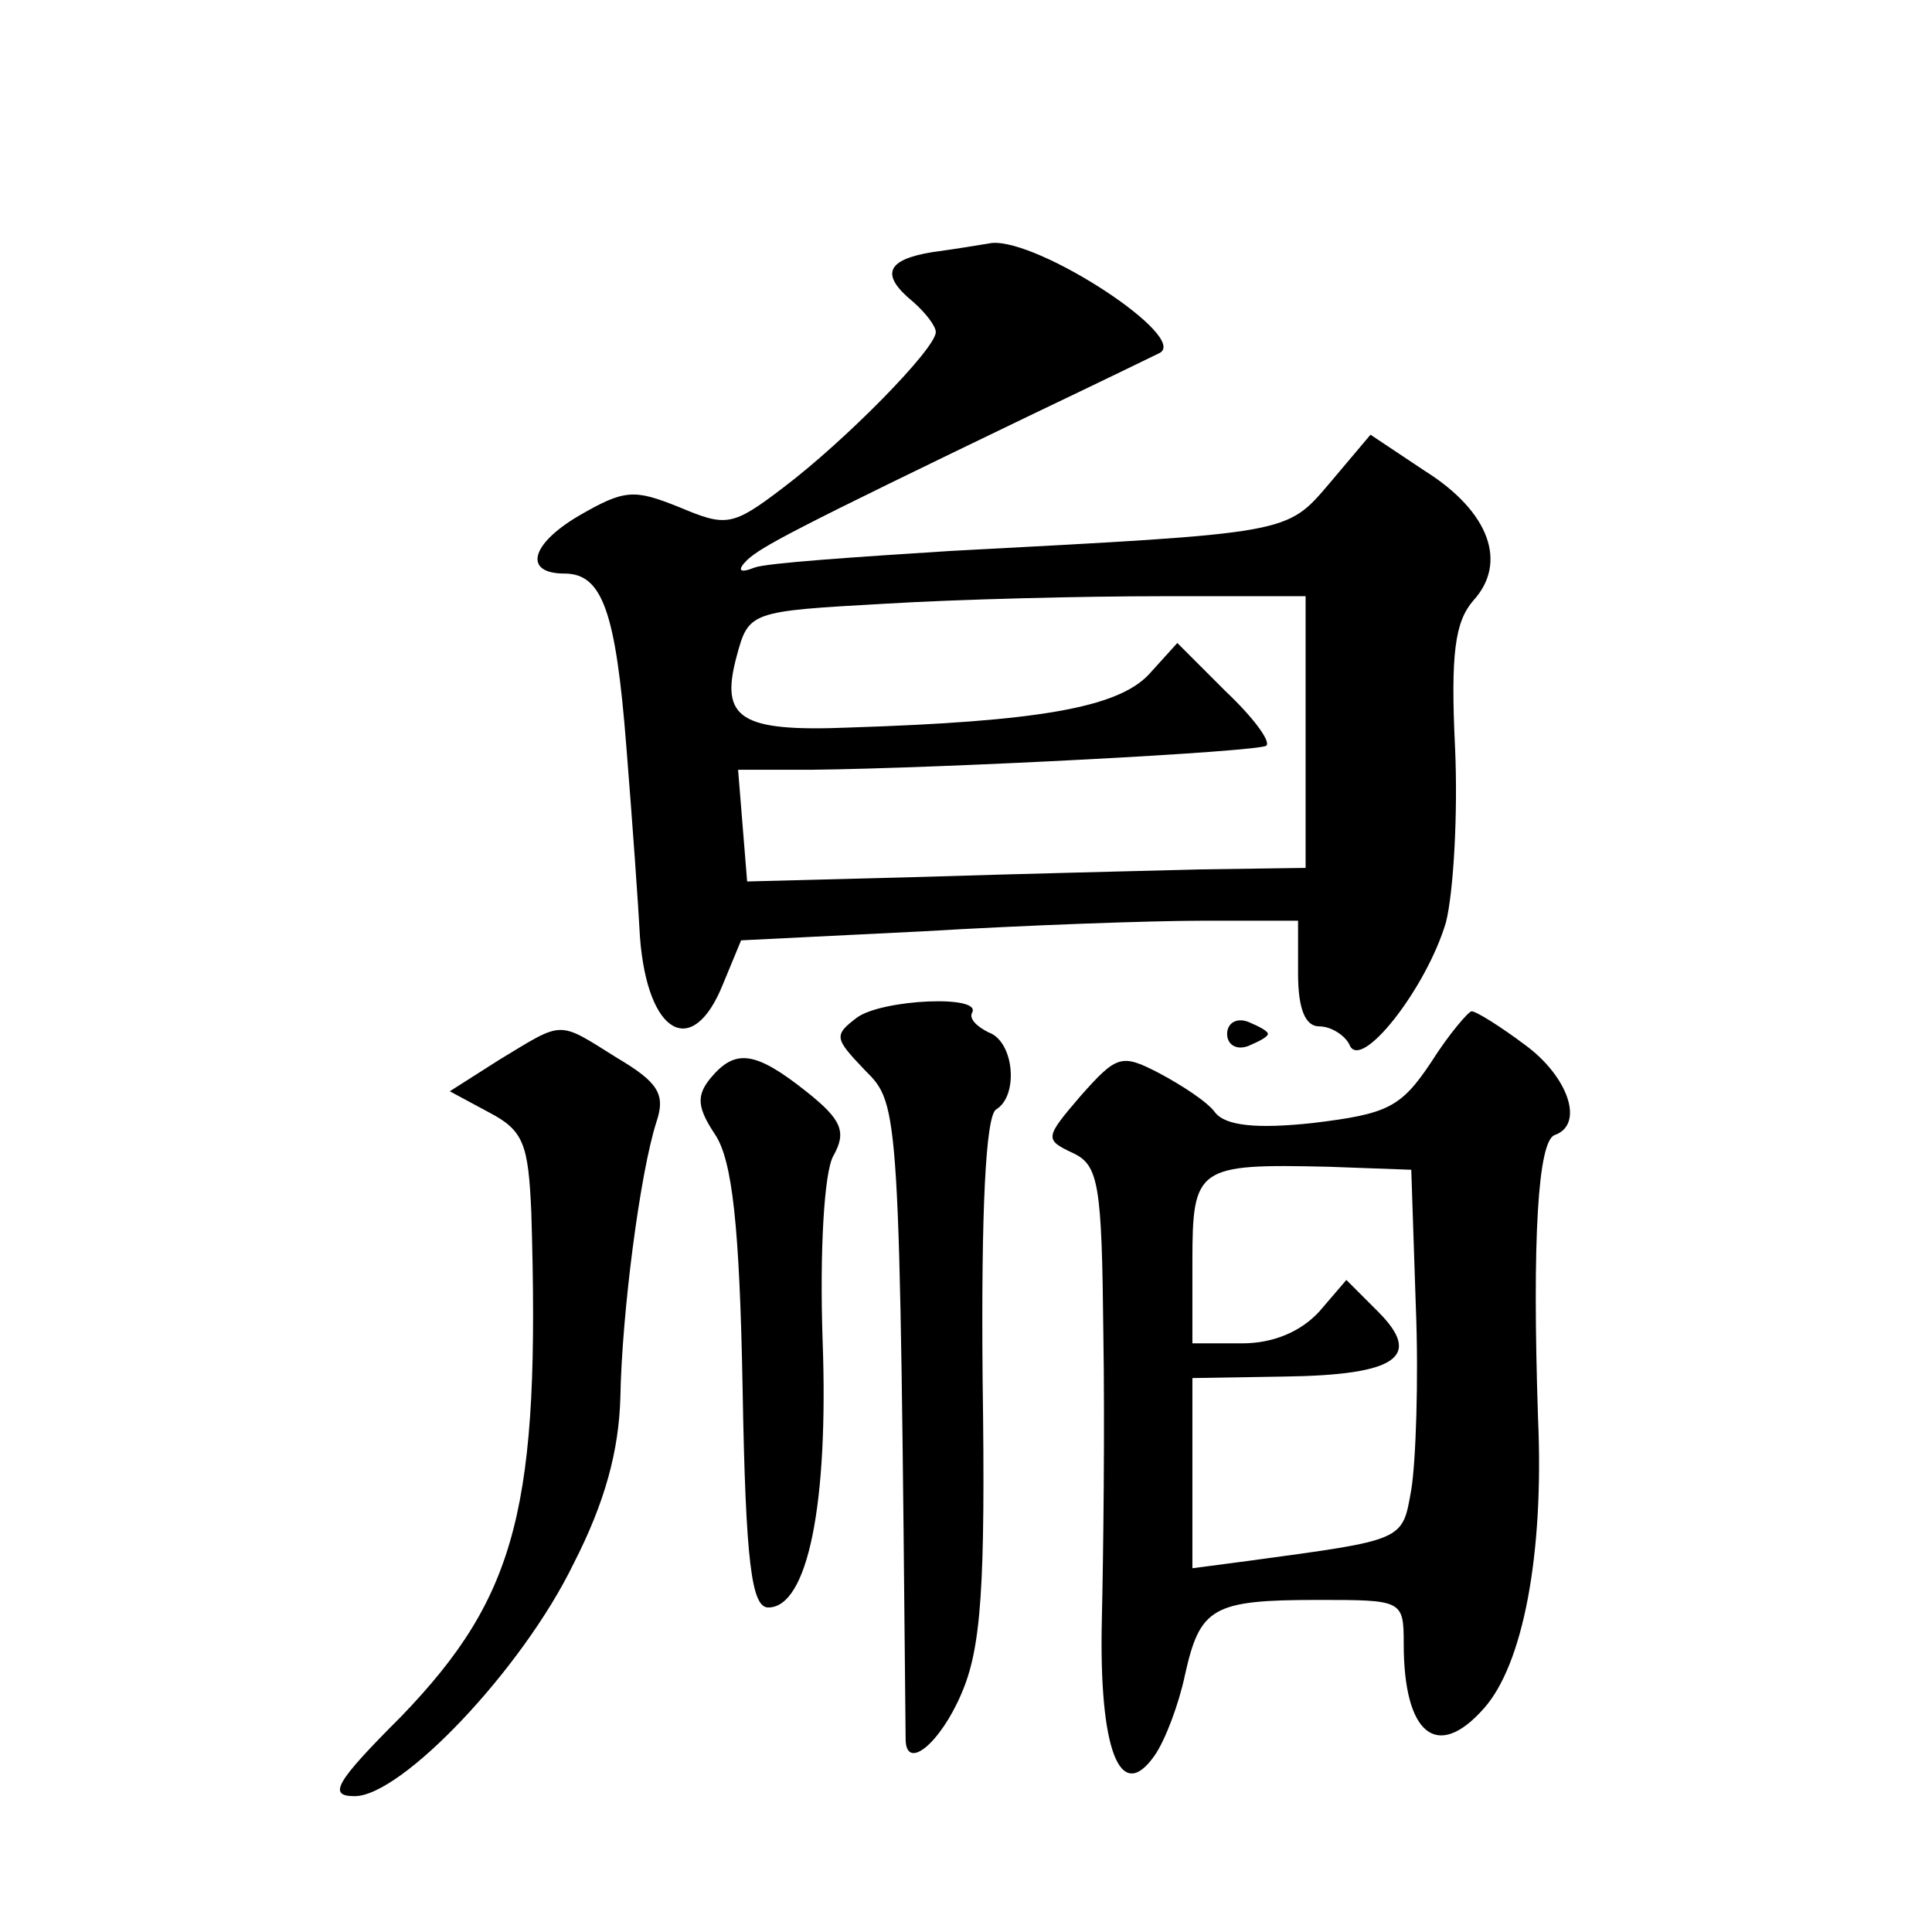 <?xml version="1.0" standalone="no"?>
<!DOCTYPE svg PUBLIC "-//W3C//DTD SVG 20010904//EN"
 "http://www.w3.org/TR/2001/REC-SVG-20010904/DTD/svg10.dtd">
<svg version="1.0" xmlns="http://www.w3.org/2000/svg"
 width="128pt" height="128pt" viewBox="0 0 128 128"
 preserveAspectRatio="xMidYMid meet">
<g transform="translate(0,128) scale(0.1,-0.1)"
fill="#0" stroke="none">
<path d="M618 1113 c-31 -5 -35 -15 -13 -33 8 -7 15 -16 15 -20 0 -11 -60 -72 -101
-103 -34 -26 -38 -26 -69 -13 -30 12 -36 12 -67 -6 -32 -19 -36 -38 -9 -38 25 0
34 -25 41 -115 4 -50 8 -106 9 -126 5 -65 35 -81 55 -31 l12 29 121 6 c67 4 150
7 185 7 l63 0 0 -35 c0 -24 5 -35 14 -35 8 0 17 -6 20 -12 7 -19 51 37 64 81 5
20 8 72 6 116 -3 62 0 83 12 97 23 25 11 59 -32 86 l-36 24 -27 -32 c-29 -34 -25
-33 -251 -45 -63 -4 -122 -8 -130 -11 -10 -4 -12 -2 -5 5 10 9 28 19 190 97 44
21 81 39 83 40 21 10 -80 76 -111 73 -6 -1 -24 -4 -39 -6z m247 -318 l0 -90 -70
-1 c-38 -1 -122 -3 -185 -5 l-115 -3 -3 37 -3 37 48 0 c89 1 298 12 302 16 3 3
-9 19 -27 36 l-32 32 -19 -21 c-21 -22 -74 -31 -198 -35 -73 -3 -86 6 -75 47 8
30 9 30 98 35 49 3 132 5 184 5 l95 0 0 -90z M568 606 c-16 -12 -15 -14 5 -35 23
-23 23 -22 27 -443 0 -22 23 -3 37 30 13 30 16 70 14 209 -1 110 2 174 9 178 15
9 12 45 -5 51 -8 4 -13 9 -11 13 7 12 -59 9 -76 -3z M813 595 c0 -7 6 -11 14 -8
7 3 13 6 13 8 0 2 -6 5 -13 8 -8 3 -14 -1 -14 -8z M948 576 c-20 -30 -29 -34 -78
-40 -37 -4 -58 -2 -65 7 -5 7 -22 18 -37 26 -25 13 -28 12 -52 -15 -24 -28 -24
-29 -5 -38 17 -8 19 -21 20 -120 1 -61 0 -146 -1 -189 -2 -86 12 -123 35 -90 7
10 16 34 20 53 10 45 18 50 88 50 56 0 57 0 57 -29 0 -60 22 -78 53 -43 26 29 40
102 36 192 -4 120 0 184 11 188 20 7 9 39 -20 60 -16 12 -32 22 -35 22 -2 0 -15
-15 -27 -34z m-10 -161 c2 -49 0 -104 -3 -122 -6 -34 -4 -33 -107 -47 l-38 -5 0
63 0 63 61 1 c74 1 92 13 62 43 l-21 21 -18 -21 c-12 -13 -30 -21 -51 -21 l-33
0 0 54 c0 63 3 65 90 63 l55 -2 3 -90z M331 578 l-33 -21 26 -14 c23 -12 26 -21
28 -66 6 -195 -9 -254 -86 -334 -44 -44 -49 -53 -31 -53 31 0 111 84 145 154 21
41 30 75 31 110 1 56 13 149 24 183 6 18 1 26 -26 42 -40 25 -35 25 -78 -1z M471
566 c-10 -12 -9 -20 3 -38 11 -17 16 -59 18 -168 2 -116 6 -145 17 -145 26 0 40
68 36 177 -2 59 1 111 7 122 9 16 6 24 -18 43 -34 27 -47 28 -63 9z"/>
</g>
</svg>
